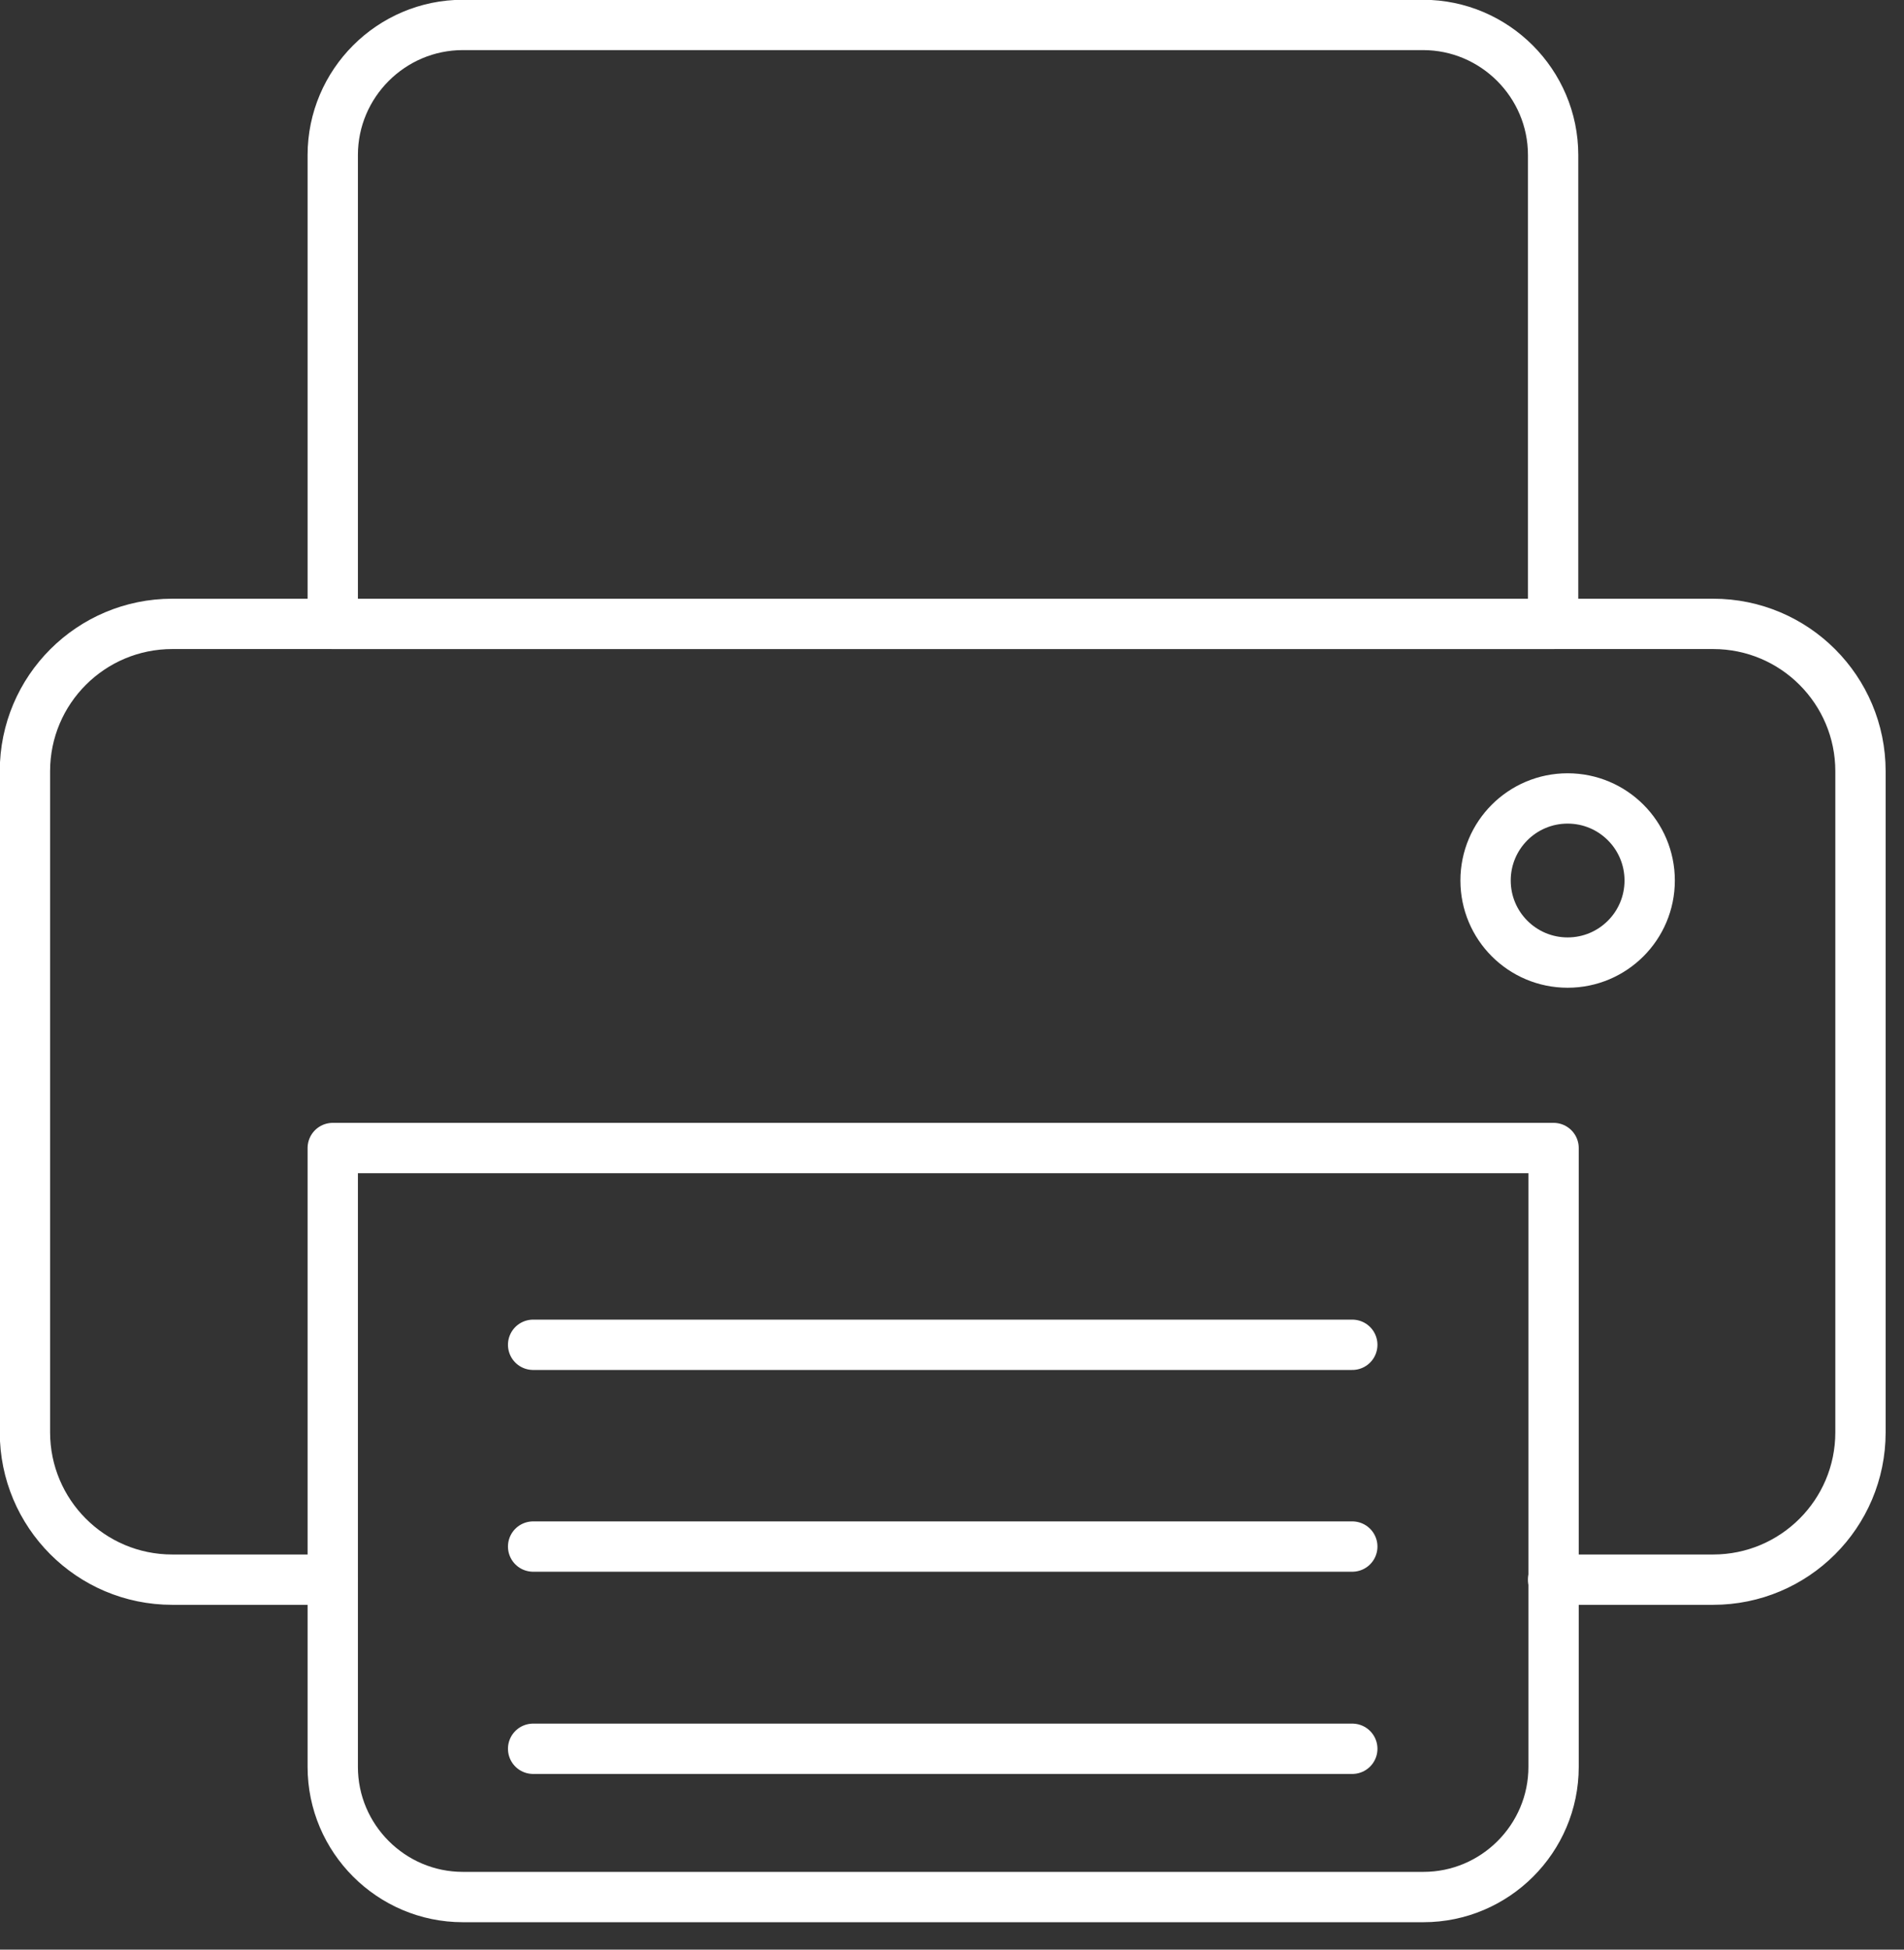 <svg width="42" height="43" viewBox="0 0 42 43" fill="none" xmlns="http://www.w3.org/2000/svg">
<rect x="0" y="0" width="42" height="43" fill="#333333" stroke="none"/>
<g clip-path="url(#clip0_32_1220)">
<path d="M10.21 0.55H31.39C32.97 0.55 34.26 1.84 34.26 3.42V13.76H7.34V3.42C7.34 1.84 8.63 0.55 10.21 0.55Z" stroke="white" stroke-width="1.11" stroke-linecap="round" stroke-linejoin="round"/>
<path d="M34.26 34.84H37.79C39.58 34.84 41.04 33.39 41.04 31.59V17.01C41.04 15.22 39.59 13.76 37.79 13.76H3.8C2.01 13.76 0.55 15.21 0.55 17.01V31.59C0.55 33.38 2 34.84 3.8 34.84H7.33" stroke="white" stroke-width="1.11" stroke-linecap="round" stroke-linejoin="round"/>
<path d="M34.58 21.23C35.58 21.23 36.39 20.42 36.39 19.42C36.39 18.42 35.58 17.61 34.58 17.61C33.58 17.61 32.77 18.42 32.77 19.42C32.77 20.42 33.58 21.23 34.58 21.23Z" stroke="white" stroke-width="1.11" stroke-linecap="round" stroke-linejoin="round"/>
<path d="M7.34 25.32H34.27V38.97C34.27 40.55 32.98 41.84 31.4 41.84H10.21C8.63 41.84 7.34 40.55 7.34 38.97V25.32Z" stroke="white" stroke-width="1.11" stroke-linecap="round" stroke-linejoin="round"/>
<path d="M11.76 29.66H29.83" stroke="white" stroke-width="1.11" stroke-linecap="round" stroke-linejoin="round"/>
<path d="M11.76 34.11H29.83" stroke="white" stroke-width="1.11" stroke-linecap="round" stroke-linejoin="round"/>
<path d="M11.76 38.57H29.83" stroke="white" stroke-width="1.11" stroke-linecap="round" stroke-linejoin="round"/>
</g>
<defs>
<clipPath id="clip0_32_1220">
<rect width="41.6" height="42.4" fill="white"/>
</clipPath>
</defs>
</svg>
